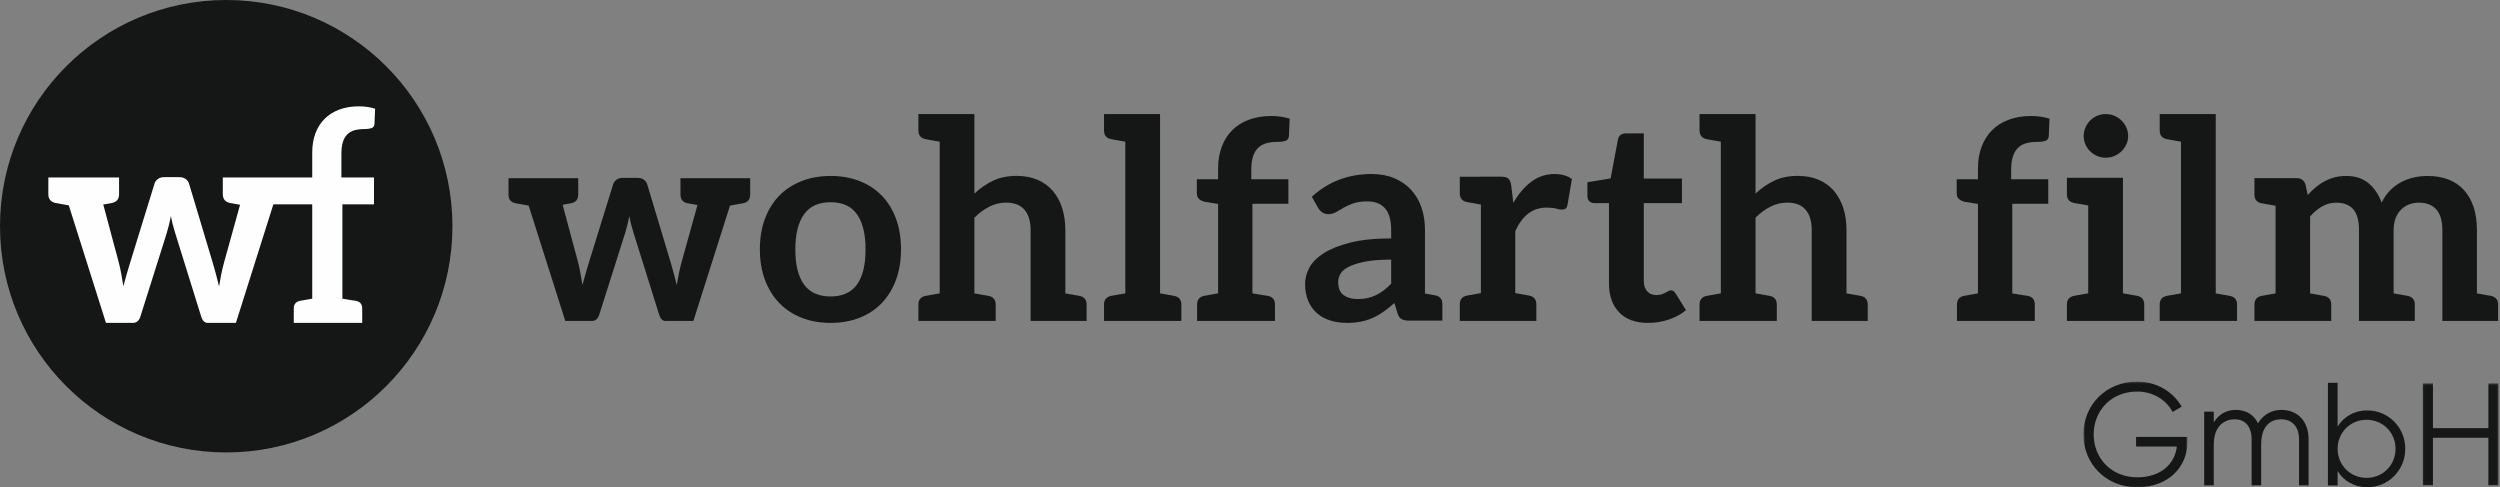 <?xml version="1.0" encoding="UTF-8"?>
<svg width="1293px" height="252px" viewBox="0 0 1293 252" version="1.1" xmlns="http://www.w3.org/2000/svg" xmlns:xlink="http://www.w3.org/1999/xlink">
    <rect x="0" y="0" width="1293" height="252" fill="#808080" stroke="none"/>
    <!-- Generator: Sketch 55 (78076) - https://sketchapp.com -->
    <title>Group 41</title>
    <desc>Created with Sketch.</desc>
    <defs>
        <polygon id="path-1" points="0.534 0.366 54.329 0.366 54.329 55 0.534 55"></polygon>
        <polygon id="path-3" points="0.03 0.271 39.27 0.271 39.27 53.109 0.03 53.109"></polygon>
    </defs>
    <g id="Page-1" stroke="none" stroke-width="1" fill="none" fill-rule="evenodd">
        <g id="Group-41">
            <path d="M388,92.151 L388,100.608 C388,103.099 386.792,104.606 384.388,105.115 C383.284,105.312 383.702,105.254 377.558,106.332 L358.614,166 L344.258,166 C342.713,166 341.61,164.946 340.936,162.837 L327.579,120.142 C327.149,118.752 326.754,117.35 326.394,115.937 C326.034,114.523 325.732,113.121 325.488,111.731 C325.198,113.168 324.896,114.593 324.559,116.006 C324.222,117.431 323.827,118.856 323.398,120.293 L309.901,162.837 C309.227,164.946 307.927,166 306.01,166 L292.374,166 L273.419,106.332 C267.286,105.254 267.716,105.312 266.601,105.115 C264.196,104.606 263,103.099 263,100.608 L263,92.151 L268.924,92.151 L283.059,92.151 L283.094,92.151 L299.053,92.151 L299.053,100.608 C299.053,103.099 297.856,104.606 295.441,105.115 C294.546,105.278 294.337,105.324 290.992,105.915 L298.786,134.903 C299.366,137.058 299.843,139.178 300.203,141.241 C300.563,143.303 300.911,145.365 301.248,147.428 C301.771,145.365 302.34,143.303 302.944,141.241 C303.548,139.178 304.175,137.058 304.849,134.903 L317.126,95.314 C317.404,94.352 317.985,93.564 318.856,92.938 C319.716,92.313 320.726,92 321.888,92 L329.751,92 C331.052,92 332.132,92.313 332.992,92.938 C333.863,93.564 334.444,94.352 334.734,95.314 L346.848,135.61 C347.475,137.684 348.045,139.688 348.544,141.635 C349.055,143.581 349.543,145.539 350.031,147.497 C350.368,145.435 350.739,143.361 351.146,141.31 C351.552,139.248 352.075,137.116 352.702,134.903 L360.728,106.042 C356.698,105.324 356.512,105.289 355.548,105.115 C353.144,104.606 351.936,103.099 351.936,100.608 L351.936,92.151 L368.545,92.151 L368.568,92.151 L382.065,92.151 L388,92.151 Z" id="Fill-1" fill="#151616"></path>
            <path d="M443.241,147.152 C446.193,143.032 447.663,136.991 447.663,129.029 C447.663,121.078 446.193,115.014 443.241,110.848 C440.289,106.67 435.751,104.587 429.616,104.587 C423.376,104.587 418.78,106.681 415.805,110.882 C412.83,115.072 411.348,121.125 411.348,129.029 C411.348,136.945 412.83,142.974 415.805,147.118 C418.78,151.249 423.376,153.332 429.616,153.332 C435.751,153.332 440.289,151.261 443.241,147.152 M444.607,93.662 C449.087,95.432 452.919,97.944 456.079,101.207 C459.239,104.471 461.694,108.441 463.418,113.139 C465.143,117.838 466,123.092 466,128.89 C466,134.734 465.143,140.012 463.418,144.71 C461.694,149.409 459.239,153.413 456.079,156.712 C452.919,160.021 449.087,162.568 444.607,164.327 C440.127,166.109 435.126,167 429.616,167 C424.105,167 419.093,166.109 414.578,164.327 C410.075,162.568 406.232,160.021 403.037,156.712 C399.853,153.413 397.387,149.409 395.628,144.71 C393.88,140.012 393,134.734 393,128.89 C393,123.092 393.88,117.838 395.628,113.139 C397.387,108.441 399.853,104.471 403.037,101.207 C406.232,97.944 410.075,95.432 414.578,93.662 C419.093,91.88 424.105,91 429.616,91 C435.126,91 440.127,91.88 444.607,93.662" id="Fill-3" fill="#151616"></path>
            <path d="M562,157.538 L562,166 L550.99,166 L533.031,166 L533.031,118.985 C533.031,114.465 531.978,110.976 529.872,108.518 C527.766,106.026 524.607,104.798 520.384,104.798 C517.283,104.798 514.382,105.493 511.667,106.884 C508.953,108.275 506.379,110.176 503.957,112.575 L503.957,151.731 C505.771,152.044 507.198,152.299 508.251,152.484 C509.292,152.67 510.018,152.809 510.415,152.879 C510.813,152.948 511.117,152.994 511.328,153.029 C513.75,153.551 514.967,155.046 514.967,157.538 L514.967,166 L503.957,166 L486.01,166 L475,166 L475,157.538 C474.988,155.046 476.205,153.551 478.627,153.029 C478.849,152.994 479.154,152.948 479.54,152.879 C479.937,152.809 480.663,152.67 481.716,152.484 C482.757,152.299 484.196,152.044 486.01,151.731 L486.01,73.269 C484.196,72.956 482.757,72.701 481.716,72.527 C480.663,72.33 479.937,72.191 479.551,72.133 C479.154,72.052 478.849,72.006 478.627,71.959 C476.205,71.449 474.988,69.942 475,67.462 L475,59 L486.01,59 L503.957,59 L503.957,100.115 C506.87,97.391 510.064,95.165 513.551,93.484 C517.038,91.804 521.133,90.969 525.836,90.969 C529.907,90.969 533.523,91.653 536.67,93.021 C539.817,94.388 542.45,96.301 544.556,98.782 C546.662,101.262 548.264,104.206 549.352,107.637 C550.441,111.068 550.99,114.847 550.99,118.974 L550.99,151.731 C552.804,152.044 554.231,152.299 555.284,152.484 C556.337,152.67 557.051,152.809 557.449,152.879 C557.847,152.948 558.151,152.994 558.361,153.029 C560.783,153.551 562,155.046 562,157.538" id="Fill-5" fill="#151616"></path>
            <path d="M611,157.539 L611,166 L599.984,166 L582.016,166 L571,166 L571,157.539 C571,155.047 572.217,153.552 574.641,153.031 C574.851,152.996 575.156,152.95 575.554,152.868 C575.952,152.799 576.666,152.671 577.719,152.486 C578.773,152.3 580.201,152.045 582.016,151.733 L582.016,73.279 C580.201,72.966 578.773,72.711 577.719,72.526 C576.666,72.34 575.952,72.213 575.554,72.143 C575.156,72.062 574.851,72.016 574.641,71.969 C572.217,71.459 571,69.964 571,67.472 L571,59 L582.016,59 L599.984,59 L599.984,151.733 C601.799,152.045 603.227,152.3 604.281,152.486 C605.323,152.671 606.048,152.799 606.446,152.868 C606.844,152.95 607.149,152.996 607.359,153.031 C609.783,153.552 611,155.047 611,157.539" id="Fill-7" fill="#151616"></path>
            <path d="M647.169,87.814 L647.169,92.708 L666.352,92.708 L666.352,105.397 L647.747,105.397 L647.747,151.71 C649.528,152.035 651.008,152.279 652.187,152.464 C653.355,152.65 654.199,152.789 654.72,152.859 C655.24,152.928 655.598,152.986 655.818,153.021 C658.212,153.543 659.414,155.039 659.414,157.521 L659.414,166 L647.747,166 L647.735,166 L630.02,166 L619.139,166 L619.139,157.521 C619.139,155.039 620.33,153.543 622.735,153.021 C622.943,152.986 623.232,152.928 623.637,152.859 C624.03,152.778 624.735,152.65 625.776,152.464 C626.805,152.279 628.205,152.035 629.997,151.71 L629.997,105.467 L623.602,104.458 C622.215,104.226 621.105,103.738 620.26,103.019 C619.428,102.3 619,101.291 619,99.992 L619,92.72 L629.997,92.72 L629.997,87.234 C629.997,83.012 630.633,79.219 631.905,75.855 C633.165,72.492 634.992,69.638 637.363,67.284 C639.733,64.929 642.624,63.12 646.024,61.879 C649.424,60.626 653.251,60 657.506,60 C660.906,60 664.063,60.452 667,61.369 L666.642,70.3 C666.537,71.703 665.89,72.561 664.699,72.898 C663.496,73.234 662.109,73.408 660.524,73.408 C658.42,73.408 656.547,73.628 654.893,74.092 C653.239,74.545 651.84,75.333 650.684,76.47 C649.539,77.595 648.66,79.08 648.059,80.936 C647.469,82.78 647.169,85.076 647.169,87.814" id="Fill-9" fill="#151616"></path>
            <path d="M719.517,134.27 C714.288,134.27 709.922,134.597 706.432,135.252 C702.919,135.917 700.106,136.758 697.982,137.775 C695.846,138.802 694.34,139.994 693.453,141.361 C692.543,142.727 692.111,144.211 692.111,145.811 C692.111,148.988 693.022,151.254 694.901,152.609 C696.757,153.976 699.184,154.665 702.184,154.665 C704.016,154.665 705.709,154.49 707.261,154.163 C708.814,153.824 710.272,153.322 711.65,152.656 C713.027,151.99 714.358,151.172 715.642,150.203 C716.914,149.222 718.209,148.065 719.517,146.734 L719.517,134.27 Z M746,157.305 L746,165.832 L736.989,165.832 L735.017,165.832 L728.947,165.832 C727.255,165.832 725.924,165.587 724.956,165.073 C723.987,164.57 723.263,163.542 722.785,161.989 L721.186,156.698 C719.283,158.391 717.451,159.875 715.642,161.16 C713.832,162.433 711.953,163.519 710.016,164.383 C708.078,165.26 706.024,165.914 703.853,166.346 C701.682,166.778 699.254,167 696.605,167 C693.465,167 690.559,166.579 687.898,165.727 C685.236,164.874 682.96,163.601 681.046,161.907 C679.144,160.202 677.65,158.088 676.588,155.564 C675.514,153.041 674.989,150.11 675,146.757 C675,143.942 675.736,141.162 677.206,138.417 C678.677,135.684 681.14,133.207 684.571,131 C688.003,128.78 692.566,126.958 698.274,125.498 C703.97,124.038 711.055,123.314 719.517,123.314 L719.517,118.922 C719.517,113.911 718.466,110.184 716.354,107.778 C714.264,105.36 711.206,104.157 707.191,104.157 C704.285,104.157 701.869,104.496 699.943,105.173 C698.005,105.851 696.325,106.61 694.901,107.451 C693.488,108.292 692.169,109.063 690.944,109.741 C689.742,110.418 688.411,110.757 686.964,110.757 C685.738,110.757 684.711,110.441 683.836,109.811 C682.972,109.18 682.272,108.409 681.735,107.498 L678.478,101.763 C687.034,93.925 697.352,90 709.444,90 C713.786,90 717.661,90.713 721.081,92.149 C724.489,93.574 727.372,95.56 729.741,98.095 C732.111,100.641 733.908,103.678 735.145,107.206 C736.382,110.733 736.989,114.6 736.989,118.817 L736.989,151.803 C738.647,152.095 739.919,152.317 740.818,152.481 C741.705,152.644 742.23,152.738 742.37,152.761 C744.798,153.287 746,154.794 746,157.305 L746,157.305 Z" id="Fill-11" fill="#151616"></path>
            <path d="M813,92.552 L810.693,106.001 C810.554,106.878 810.253,107.499 809.778,107.862 C809.291,108.225 808.63,108.4 807.831,108.4 C807.1,108.4 806.115,108.236 804.863,107.897 C803.612,107.557 801.966,107.382 799.891,107.382 C796.193,107.382 793.029,108.412 790.386,110.472 C787.755,112.532 785.518,115.552 783.699,119.531 L783.699,151.58 C789.83,152.668 789.888,152.703 791.012,152.902 C793.412,153.417 794.606,154.939 794.594,157.444 L794.594,166 L783.71,166 L783.699,166 L765.918,166 L755,166 L755,157.444 C755,154.939 756.205,153.417 758.616,152.902 C759.706,152.703 759.775,152.668 765.918,151.58 L765.918,105.802 C759.775,104.713 759.706,104.678 758.616,104.491 C756.205,103.964 755,102.454 755,99.937 L755,91.393 L765.918,91.393 L765.918,91.381 L776.35,91.381 C778.17,91.381 779.445,91.721 780.163,92.4 C780.882,93.09 781.369,94.249 781.601,95.899 L782.69,104.912 C785.321,100.312 788.416,96.672 791.986,94.003 C795.533,91.334 799.508,90 803.924,90 C807.576,90 810.601,90.854 813,92.552" id="Fill-13" fill="#151616"></path>
            <path d="M837.409,161.544 C833.909,157.903 832.158,152.889 832.158,146.479 L832.158,105.064 L824.559,105.064 C823.596,105.064 822.75,104.75 822.045,104.11 C821.341,103.493 821,102.551 821,101.306 L821,94.221 L833.028,92.267 L836.822,72.036 C837.033,71.071 837.468,70.315 838.172,69.791 C838.877,69.256 839.77,69 840.839,69 L850.176,69 L850.176,92.337 L869.898,92.337 L869.898,105.064 L850.176,105.064 L850.176,145.245 C850.176,147.561 850.775,149.364 851.927,150.655 C853.101,151.97 854.663,152.609 856.613,152.609 C857.717,152.609 858.669,152.481 859.409,152.214 C860.16,151.958 860.818,151.667 861.382,151.388 C861.934,151.097 862.439,150.818 862.874,150.562 C863.308,150.283 863.754,150.155 864.189,150.155 C864.729,150.155 865.164,150.283 865.516,150.562 C865.845,150.818 866.209,151.213 866.597,151.737 L872,160.415 C869.381,162.591 866.35,164.22 862.944,165.336 C859.55,166.442 856.014,167 852.361,167 C845.913,167 840.909,165.174 837.409,161.544" id="Fill-15" fill="#151616"></path>
            <path d="M966,157.538 L966,166 L955.002,166 L937.031,166 L937.031,118.985 C937.031,114.465 935.99,110.976 933.884,108.518 C931.766,106.026 928.619,104.798 924.384,104.798 C921.295,104.798 918.393,105.493 915.667,106.884 C912.965,108.275 910.379,110.176 907.969,112.575 L907.969,151.731 C909.771,152.044 911.21,152.299 912.251,152.484 C913.292,152.67 914.029,152.809 914.427,152.879 C914.813,152.948 915.117,152.994 915.34,153.029 C917.762,153.551 918.967,155.046 918.967,157.538 L918.967,166 L907.969,166 L890.021,166 L879,166 L879,157.538 C879,155.046 880.217,153.551 882.639,153.029 C882.861,152.994 883.165,152.948 883.551,152.879 C883.949,152.809 884.674,152.67 885.727,152.484 C886.769,152.299 888.208,152.044 890.021,151.731 L890.021,73.269 C888.208,72.956 886.769,72.701 885.727,72.527 C884.674,72.33 883.949,72.191 883.551,72.133 C883.165,72.052 882.861,72.006 882.639,71.959 C880.217,71.449 879,69.942 879,67.462 L879,59 L890.021,59 L907.969,59 L907.969,100.115 C910.87,97.391 914.076,95.165 917.551,93.484 C921.049,91.804 925.156,90.969 929.836,90.969 C933.919,90.969 937.523,91.653 940.682,93.021 C943.817,94.388 946.45,96.301 948.567,98.782 C950.662,101.262 952.264,104.206 953.364,107.637 C954.452,111.068 955.002,114.847 955.002,118.974 L955.002,151.731 C956.816,152.044 958.243,152.299 959.296,152.484 C960.349,152.67 961.051,152.809 961.449,152.879 C961.858,152.948 962.162,152.994 962.361,153.029 C964.783,153.551 966,155.046 966,157.538" id="Fill-17" fill="#151616"></path>
            <path d="M1041.071,80.936 C1040.458,82.78 1040.169,85.076 1040.169,87.814 L1040.169,92.72 L1059.352,92.72 L1059.352,105.397 L1040.747,105.397 L1040.747,151.734 C1042.539,152.035 1044.019,152.279 1045.176,152.476 C1046.355,152.673 1047.188,152.789 1047.708,152.859 C1048.228,152.928 1048.598,152.986 1048.818,153.021 C1051.212,153.531 1052.403,155.039 1052.403,157.533 L1052.403,166 L1040.747,166 L1040.735,166 L1023.008,166 L1012.139,166 L1012.139,157.533 C1012.139,155.039 1013.341,153.531 1015.735,153.021 C1015.932,152.986 1016.244,152.928 1016.637,152.859 C1017.03,152.789 1017.735,152.673 1018.765,152.476 C1019.794,152.29 1021.205,152.035 1022.997,151.734 L1022.997,105.467 L1016.602,104.458 C1015.215,104.226 1014.105,103.738 1013.272,103.019 C1012.416,102.3 1012,101.291 1012,99.992 L1012,92.72 L1022.997,92.72 L1022.997,87.245 C1022.997,83.012 1023.621,79.219 1024.905,75.855 C1026.177,72.492 1027.981,69.638 1030.351,67.284 C1032.722,64.929 1035.613,63.12 1039.012,61.879 C1042.412,60.626 1046.239,60 1050.506,60 C1053.894,60 1057.074,60.464 1060,61.369 L1059.63,70.311 C1059.549,71.703 1058.901,72.561 1057.687,72.898 C1056.508,73.246 1055.109,73.408 1053.524,73.408 C1051.431,73.408 1049.535,73.64 1047.893,74.092 C1046.228,74.545 1044.829,75.345 1043.696,76.47 C1042.539,77.595 1041.672,79.091 1041.071,80.936" id="Fill-19" fill="#151616"></path>
            <path d="M1099.729,74.726 C1099.097,76.073 1098.254,77.246 1097.212,78.256 C1096.182,79.267 1094.953,80.08 1093.548,80.672 C1092.155,81.276 1090.645,81.578 1089.029,81.578 C1087.484,81.578 1086.021,81.276 1084.639,80.672 C1083.258,80.08 1082.052,79.267 1081.034,78.256 C1080.016,77.246 1079.208,76.073 1078.599,74.726 C1078.002,73.378 1077.686,71.938 1077.686,70.394 C1077.686,68.814 1078.002,67.316 1078.599,65.922 C1079.208,64.529 1080.016,63.321 1081.034,62.31 C1082.052,61.3 1083.258,60.499 1084.639,59.895 C1086.021,59.291 1087.484,58.989 1089.029,59 C1090.645,59 1092.155,59.291 1093.548,59.895 C1094.953,60.499 1096.182,61.3 1097.212,62.31 C1098.265,63.321 1099.097,64.529 1099.729,65.922 C1100.361,67.316 1100.677,68.814 1100.677,70.394 C1100.677,71.938 1100.361,73.378 1099.729,74.726 M1109,157.522 L1109,166 L1097.996,166 L1080.016,166 L1069,166 L1069,157.522 C1069,155.025 1070.217,153.515 1072.652,153.004 C1072.851,152.969 1073.156,152.911 1073.554,152.841 C1073.952,152.772 1074.677,152.644 1075.719,152.458 C1076.773,152.261 1078.201,152.017 1080.016,151.692 L1080.016,106.269 C1078.201,105.956 1076.773,105.7 1075.719,105.514 C1074.677,105.329 1073.952,105.201 1073.554,105.131 C1073.156,105.061 1072.851,105.003 1072.652,104.968 C1070.217,104.446 1069,102.948 1069,100.451 L1069,91.972 L1080.016,91.972 L1097.996,91.972 L1097.996,151.692 C1099.799,152.017 1101.227,152.261 1102.281,152.458 C1103.346,152.644 1104.048,152.772 1104.446,152.841 C1104.844,152.911 1105.149,152.969 1105.359,153.004 C1107.783,153.515 1109,155.025 1109,157.522" id="Fill-21" fill="#151616"></path>
            <path d="M1157,157.539 L1157,166 L1145.984,166 L1128.004,166 L1117,166 L1117,157.539 C1117,155.047 1118.217,153.552 1120.641,153.031 C1120.84,152.996 1121.144,152.95 1121.554,152.868 C1121.952,152.799 1122.666,152.671 1123.708,152.486 C1124.773,152.3 1126.189,152.045 1128.004,151.733 L1128.004,73.279 C1126.189,72.966 1124.773,72.711 1123.708,72.526 C1122.666,72.34 1121.952,72.213 1121.554,72.143 C1121.144,72.062 1120.84,72.016 1120.641,71.969 C1118.217,71.459 1117,69.964 1117,67.472 L1117,59 L1128.004,59 L1145.984,59 L1145.984,151.733 C1147.799,152.045 1149.227,152.3 1150.281,152.486 C1151.334,152.671 1152.037,152.799 1152.435,152.868 C1152.844,152.95 1153.149,152.996 1153.348,153.031 C1155.783,153.552 1157,155.047 1157,157.539" id="Fill-23" fill="#151616"></path>
            <path d="M1292,157.542 L1292,166 L1281.056,166 L1263.192,166 L1263.192,119.005 C1263.192,114.312 1262.169,110.755 1260.099,108.38 C1258.029,106.005 1254.982,104.823 1251.004,104.823 C1249.155,104.823 1247.469,105.147 1245.898,105.75 C1244.34,106.375 1242.968,107.291 1241.781,108.449 C1240.607,109.631 1239.676,111.103 1238.99,112.887 C1238.327,114.66 1237.978,116.711 1237.978,118.993 L1237.978,151.737 C1239.804,152.05 1241.223,152.316 1242.258,152.49 C1243.293,152.675 1244.014,152.814 1244.41,152.884 C1244.794,152.953 1245.108,153 1245.317,153.035 C1247.713,153.556 1248.934,155.051 1248.934,157.542 L1248.934,166 L1237.978,166 L1220.068,166 L1220.068,118.993 C1220.068,114.069 1219.068,110.465 1217.079,108.206 C1215.079,105.947 1212.125,104.823 1208.229,104.823 C1205.67,104.823 1203.274,105.46 1201.041,106.723 C1198.797,108.009 1196.715,109.747 1194.784,111.949 L1194.784,151.737 C1196.587,152.05 1198.006,152.316 1199.041,152.49 C1200.076,152.675 1200.797,152.814 1201.181,152.884 C1201.588,152.953 1201.89,153 1202.1,153.035 C1204.507,153.556 1205.717,155.051 1205.717,157.542 L1205.717,166 L1194.784,166 L1176.932,166 L1166,166 L1166,157.542 C1166,155.051 1167.198,153.556 1169.605,153.035 C1169.826,153 1170.129,152.953 1170.512,152.884 C1170.908,152.814 1171.617,152.675 1172.664,152.49 C1173.711,152.316 1175.13,152.05 1176.932,151.737 L1176.932,106.422 C1175.13,106.109 1173.711,105.866 1172.664,105.669 C1171.617,105.483 1170.908,105.356 1170.512,105.275 C1170.129,105.205 1169.826,105.159 1169.605,105.124 C1167.198,104.614 1166,103.096 1166,100.617 L1166,92.147 L1176.932,92.147 L1187.853,92.147 C1190.167,92.147 1191.679,93.225 1192.4,95.391 L1193.563,100.86 C1194.843,99.423 1196.215,98.114 1197.645,96.909 C1199.064,95.704 1200.588,94.661 1202.193,93.816 C1203.809,92.935 1205.531,92.251 1207.391,91.753 C1209.252,91.255 1211.287,91 1213.497,91 C1218.172,91 1221.999,92.251 1225.023,94.777 C1228.035,97.292 1230.291,100.64 1231.78,104.823 C1232.931,102.378 1234.373,100.281 1236.118,98.52 C1237.85,96.77 1239.746,95.345 1241.816,94.244 C1243.886,93.132 1246.096,92.332 1248.434,91.788 C1250.771,91.266 1253.121,91 1255.482,91 C1259.575,91 1263.192,91.637 1266.391,92.865 C1269.566,94.117 1272.241,95.947 1274.404,98.357 C1276.579,100.756 1278.218,103.676 1279.358,107.117 C1280.486,110.581 1281.056,114.556 1281.056,119.005 L1281.056,151.737 C1282.859,152.05 1284.289,152.316 1285.324,152.49 C1286.371,152.675 1287.092,152.814 1287.476,152.884 C1287.871,152.953 1288.174,153 1288.371,153.035 C1290.79,153.556 1292,155.051 1292,157.542" id="Fill-25" fill="#151616"></path>
            <g id="Group-29" transform="translate(1077, 197)">
                <mask id="mask-2" fill="white">
                    <use xlink:href="#path-1"></use>
                </mask>
                <g id="Clip-28"></g>
                <path d="M54.329,31.686 C54.329,44.284 44.704,55.002 28.371,55.002 C12.061,55.002 0.534,42.776 0.534,27.673 C0.534,12.593 12.061,0.366 28.371,0.366 C38.311,0.366 46.968,5.575 51.366,13.347 L46.676,16.05 C43.398,9.716 36.339,5.505 28.371,5.505 C14.943,5.505 5.843,15.388 5.843,27.673 C5.843,39.98 14.943,49.864 28.371,49.864 C40.749,49.864 47.878,42.776 48.869,33.937 L27.776,33.937 L27.776,28.972 L54.329,28.972 L54.329,31.686 Z" id="Fill-27" fill="#151616" mask="url(#mask-2)"></path>
            </g>
            <path d="M1194,227.232 L1194,251 L1189.054,251 L1189.054,227.232 C1189.054,220.453 1185.227,216.871 1179.901,216.871 C1174.125,216.871 1169.479,220.453 1169.479,229.902 L1169.479,251 L1164.533,251 L1164.533,227.232 C1164.533,220.453 1161.086,216.871 1155.771,216.871 C1150.364,216.871 1144.957,220.453 1144.957,229.902 L1144.957,251 L1140,251 L1140,212.902 L1144.957,212.902 L1144.957,218.475 C1147.874,213.815 1151.944,212 1156.428,212 C1161.674,212 1165.743,214.517 1167.83,218.931 C1170.62,214.213 1175.174,212 1179.97,212 C1188.224,212 1194,217.714 1194,227.232" id="Fill-30" fill="#151616"></path>
            <path d="M1238.974,232.13 C1238.974,223.7 1232.428,217.112 1224,217.112 C1215.56,217.112 1209.015,223.7 1209.015,232.13 C1209.015,240.549 1215.56,247.149 1224,247.149 C1232.428,247.149 1238.974,240.549 1238.974,232.13 M1244,232.13 C1244,243.36 1235.093,252 1224.374,252 C1217.606,252 1212.206,248.747 1209.015,243.663 L1209.015,251.09 L1204,251.09 L1204,198 L1209.015,198 L1209.015,220.598 C1212.206,215.514 1217.606,212.261 1224.374,212.261 C1235.093,212.261 1244,220.901 1244,232.13" id="Fill-32" fill="#151616"></path>
            <g id="Group-36" transform="translate(1253, 198)">
                <mask id="mask-4" fill="white">
                    <use xlink:href="#path-3"></use>
                </mask>
                <g id="Clip-35"></g>
                <polygon id="Fill-34" fill="#151616" mask="url(#mask-4)" points="39.272 0.271 39.272 53.109 33.994 53.109 33.994 28.413 5.319 28.413 5.319 53.109 0.03 53.109 0.03 0.271 5.319 0.271 5.319 23.436 33.994 23.436 33.994 0.271"></polygon>
            </g>
            <path d="M234,117 C234,52.383 181.62,0 117.006,0 C52.392,0 0,52.383 0,117 C0,181.617 52.392,234 117.006,234 C181.62,234 234,181.617 234,117" id="Fill-37" fill="#151616"></path>
            <path d="M177.364,73.374 C177.887,71.755 178.654,70.439 179.666,69.45 C180.677,68.46 181.909,67.761 183.363,67.366 C184.816,66.97 186.467,66.76 188.315,66.76 C189.71,66.772 190.931,66.62 191.977,66.318 C193.035,66.027 193.605,65.27 193.686,64.047 L194,56.211 C191.431,55.408 188.652,55 185.665,55 C181.921,55 178.55,55.547 175.562,56.642 C172.574,57.748 170.04,59.32 167.959,61.392 C165.878,63.453 164.274,65.968 163.158,68.914 C162.041,71.86 161.483,75.19 161.483,78.904 L161.483,91.782 L151.823,91.782 L151.823,91.771 L145.801,91.771 L132.117,91.771 L132.083,91.771 L115.237,91.771 L115.237,100.387 C115.237,102.925 116.458,104.45 118.899,104.974 C119.876,105.149 120.062,105.196 124.154,105.918 L116.004,135.318 C115.377,137.565 114.854,139.742 114.435,141.85 C114.017,143.957 113.644,146.053 113.296,148.149 C112.807,146.146 112.308,144.155 111.796,142.176 C111.285,140.196 110.715,138.159 110.075,136.051 L97.776,94.996 C97.485,94.018 96.892,93.203 96.02,92.574 C95.137,91.934 94.044,91.619 92.719,91.619 L84.743,91.619 C83.569,91.619 82.546,91.934 81.674,92.574 C80.791,93.203 80.21,94.018 79.907,94.996 L67.468,135.318 C66.782,137.518 66.143,139.672 65.527,141.768 C64.91,143.876 64.341,145.972 63.806,148.079 C63.469,145.972 63.108,143.876 62.748,141.768 C62.376,139.672 61.899,137.518 61.318,135.318 L53.413,105.789 C56.796,105.184 57.005,105.137 57.923,104.974 C60.365,104.45 61.585,102.925 61.585,100.387 L61.585,91.771 L45.391,91.771 L45.356,91.771 L31.01,91.771 L25,91.771 L25,100.387 C25,102.925 26.221,104.45 28.662,104.974 C29.79,105.172 29.36,105.114 35.579,106.209 L54.808,167 L68.642,167 C70.584,167 71.909,165.917 72.595,163.775 L86.278,120.437 C86.72,118.97 87.115,117.515 87.452,116.071 C87.801,114.627 88.115,113.172 88.406,111.704 C88.65,113.125 88.952,114.557 89.324,116.001 C89.684,117.445 90.091,118.865 90.533,120.286 L104.077,163.775 C104.751,165.917 105.879,167 107.448,167 L122.015,167 L141.383,105.685 L161.483,105.685 L161.483,154.46 C159.914,154.739 158.67,154.96 157.763,155.124 C156.857,155.287 156.24,155.403 155.892,155.461 C155.543,155.543 155.275,155.589 155.101,155.601 C152.997,156.067 151.939,157.371 151.939,159.56 L151.939,167 L161.507,167 L177.073,167 L177.085,167 L187.339,167 L187.339,159.56 C187.339,157.371 186.281,156.067 184.176,155.601 C183.99,155.578 183.665,155.519 183.212,155.461 C182.747,155.403 182.014,155.287 180.979,155.124 C179.956,154.96 178.654,154.739 177.085,154.46 L177.085,105.685 L193.43,105.685 L193.43,105.382 L193.43,99.188 L193.43,98.279 L193.43,92.143 L193.43,91.782 L176.573,91.782 L176.573,79.417 C176.573,77.006 176.841,75.004 177.364,73.374" id="Fill-39" fill="#FEFEFE"></path>
        </g>
    </g>
</svg>
